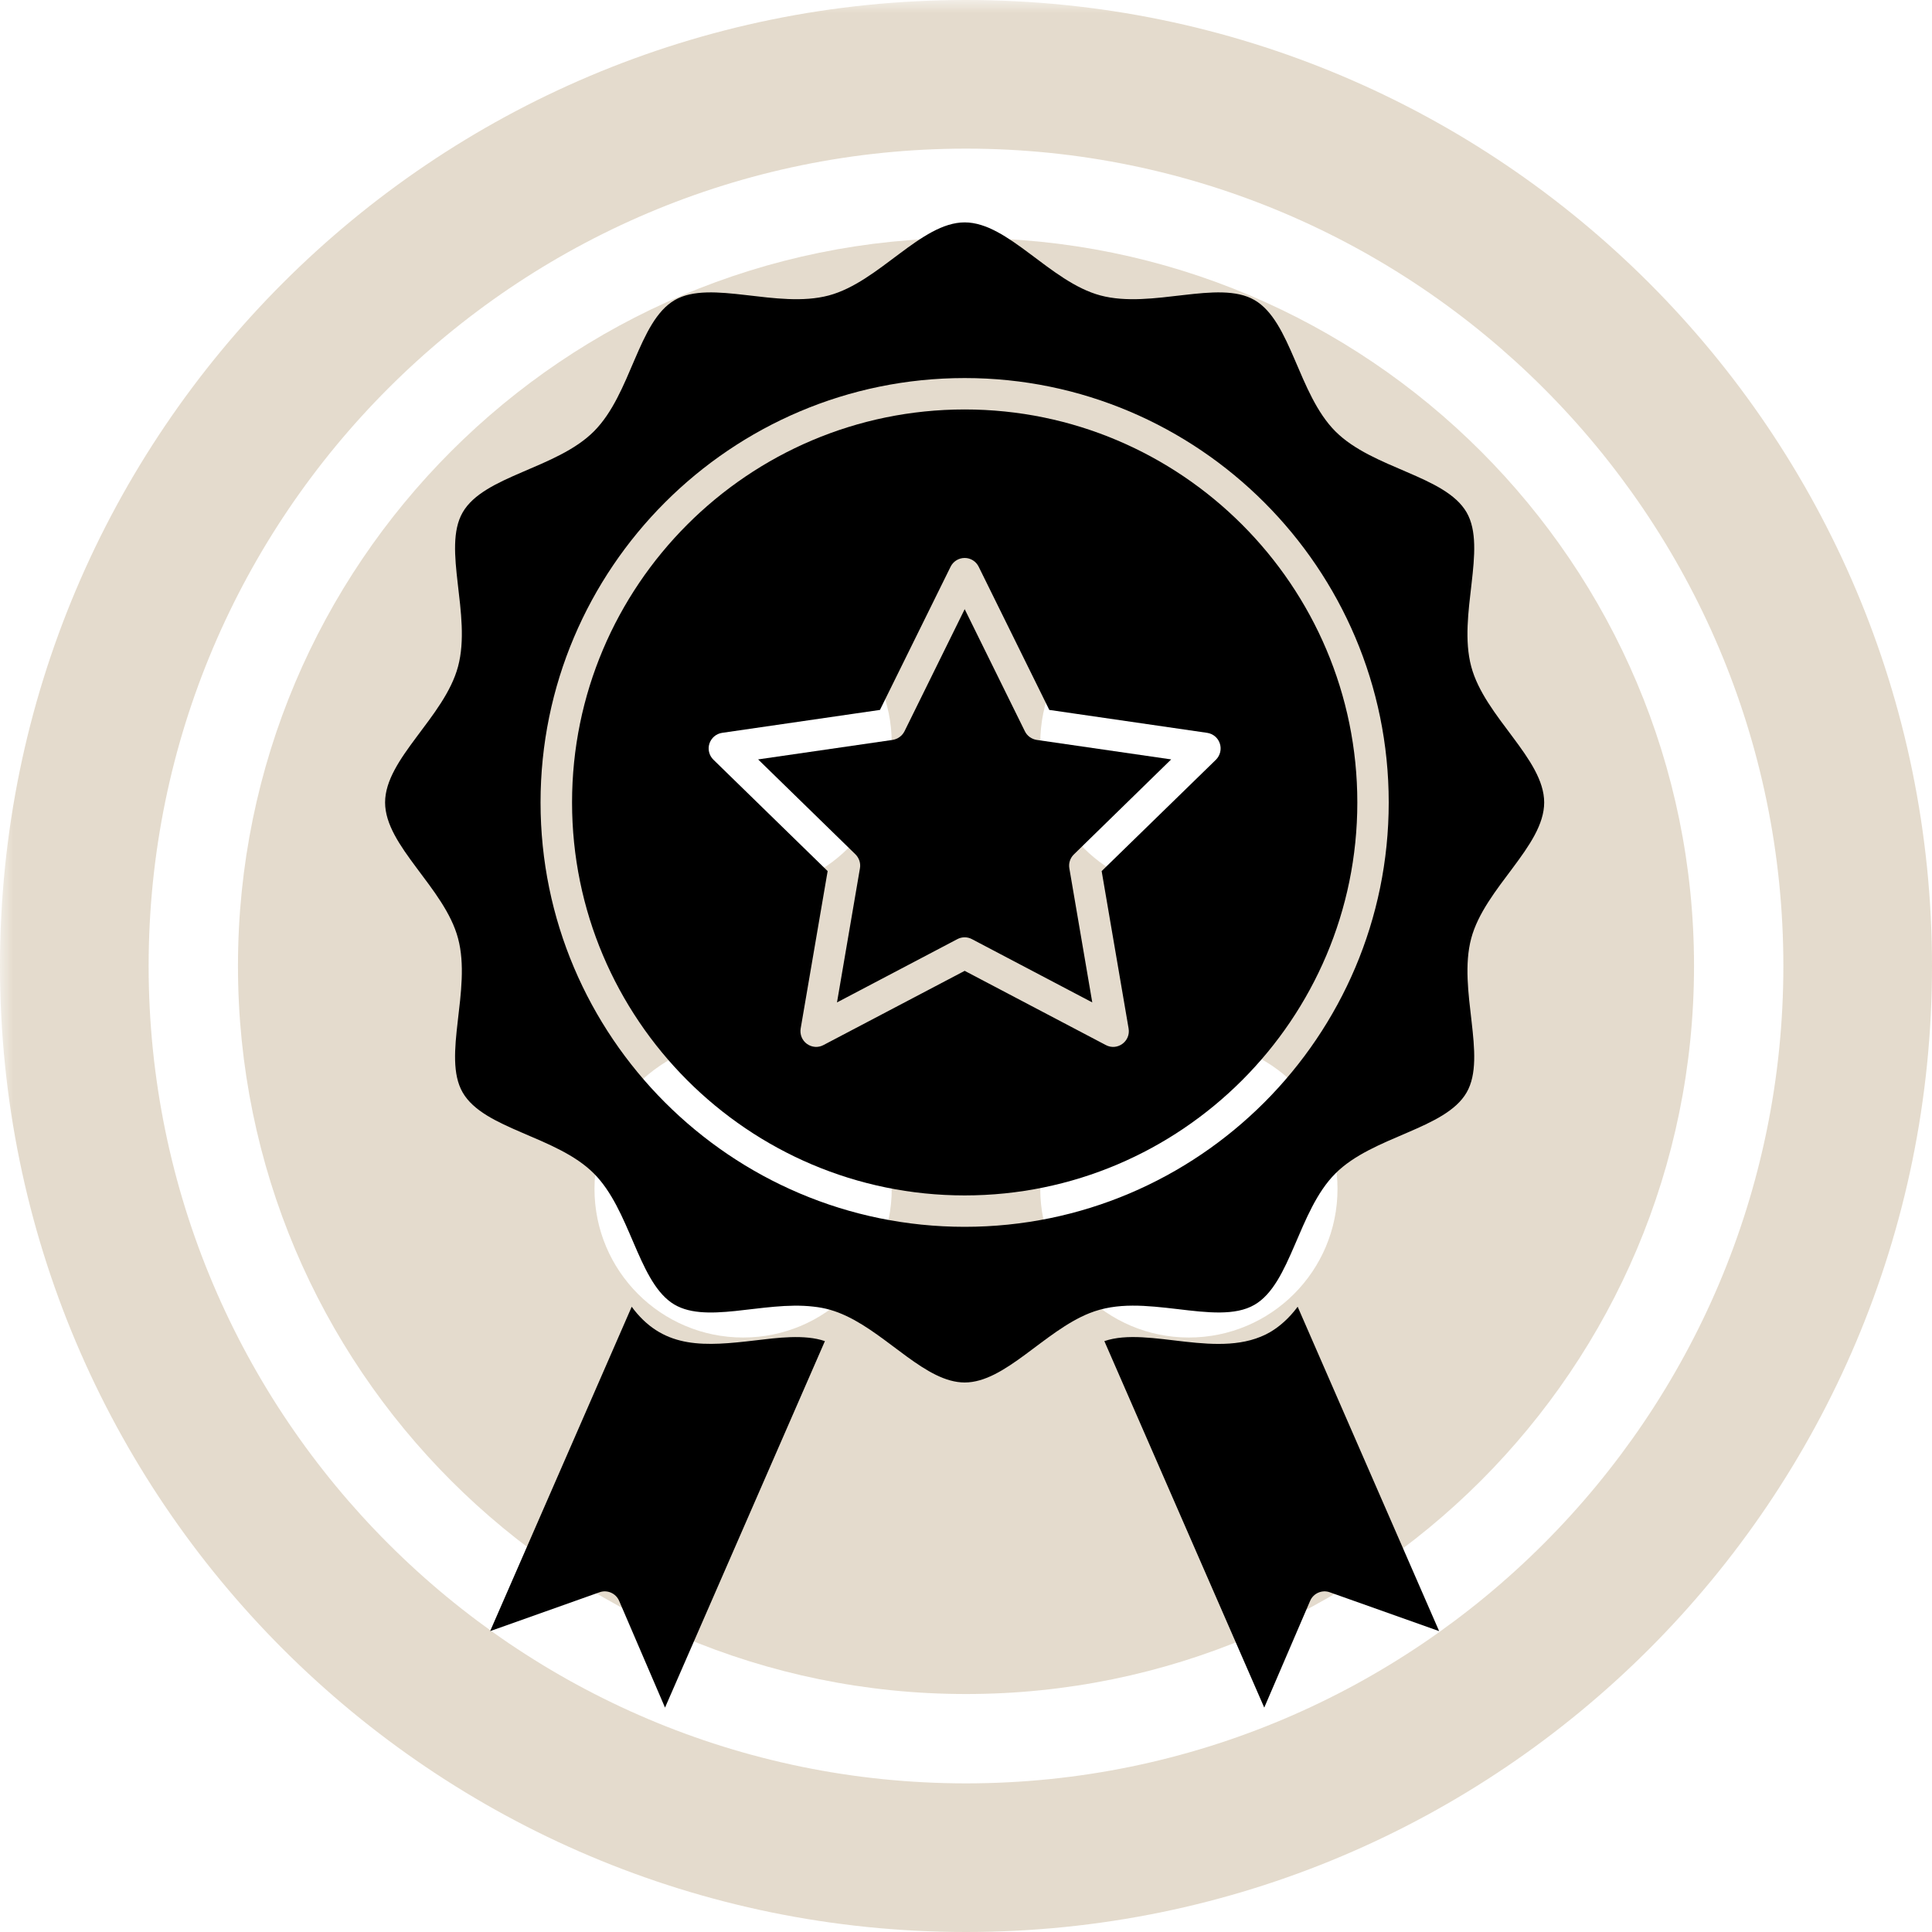 <svg xmlns="http://www.w3.org/2000/svg" xmlns:xlink="http://www.w3.org/1999/xlink" width="100" zoomAndPan="magnify" viewBox="0 0 75 75" height="100" preserveAspectRatio="xMidYMid meet" version="1.0"><defs><filter x="0%" y="0%" width="100%" height="100%" id="24b50bafcd"><feColorMatrix values="0 0 0 0 1 0 0 0 0 1 0 0 0 0 1 0 0 0 1 0" color-interpolation-filters="sRGB"/></filter><mask id="4fbb79e91a"><g filter="url(#24b50bafcd)"><rect x="-7.5" width="90" fill="#000000" y="-7.5" height="90" fill-opacity="0.24"/></g></mask><clipPath id="d4730607cb"><rect x="0" width="75" y="0" height="75"/></clipPath><clipPath id="21a75884ed"><path d="M 19 50 L 33 50 L 33 66.336 L 19 66.336 Z M 19 50 " clip-rule="nonzero"/></clipPath><clipPath id="10b0939dce"><path d="M 42 50 L 56 50 L 56 66.336 L 42 66.336 Z M 42 50 " clip-rule="nonzero"/></clipPath><clipPath id="5f8345c1fd"><path d="M 14.949 8.586 L 59.949 8.586 L 59.949 54 L 14.949 54 Z M 14.949 8.586 " clip-rule="nonzero"/></clipPath></defs><rect x="-7.5" width="90" fill="#ffffff" y="-7.5" height="90" fill-opacity="1"/><rect x="-7.5" width="90" fill="#ffffff" y="-7.5" height="90" fill-opacity="1"/><g mask="url(#4fbb79e91a)"><g transform="matrix(1, 0, 0, 1, 0, -0)"><g clip-path="url(#d4730607cb)"><path fill="#906a2c" d="M 37.5 5.77 C 54.996 5.77 69.23 20.004 69.23 37.5 C 69.23 54.996 54.996 69.23 37.5 69.23 C 20.004 69.23 5.77 54.996 5.77 37.5 C 5.77 20.004 20.004 5.77 37.5 5.77 M 37.5 0 C 16.789 0 0 16.789 0 37.5 C 0 58.211 16.789 75 37.5 75 C 58.211 75 75 58.211 75 37.5 C 75 16.789 58.211 0 37.5 0 Z M 37.5 0 " fill-opacity="1" fill-rule="nonzero"/><path fill="#906a2c" d="M 37.5 9.238 C 21.891 9.238 9.238 21.891 9.238 37.5 C 9.238 53.109 21.891 65.762 37.5 65.762 C 53.109 65.762 65.762 53.109 65.762 37.5 C 65.762 21.891 53.109 9.238 37.5 9.238 Z M 28.848 51.922 C 25.66 51.922 23.078 49.34 23.078 46.152 C 23.078 42.969 25.66 40.383 28.848 40.383 C 32.031 40.383 34.617 42.969 34.617 46.152 C 34.617 49.34 32.031 51.922 28.848 51.922 Z M 28.848 34.617 C 25.66 34.617 23.078 32.031 23.078 28.848 C 23.078 25.66 25.66 23.078 28.848 23.078 C 32.031 23.078 34.617 25.66 34.617 28.848 C 34.617 32.031 32.031 34.617 28.848 34.617 Z M 46.152 51.922 C 42.969 51.922 40.383 49.34 40.383 46.152 C 40.383 42.969 42.969 40.383 46.152 40.383 C 49.34 40.383 51.922 42.969 51.922 46.152 C 51.922 49.34 49.34 51.922 46.152 51.922 Z M 46.152 34.617 C 42.969 34.617 40.383 32.031 40.383 28.848 C 40.383 25.66 42.969 23.078 46.152 23.078 C 49.34 23.078 51.922 25.66 51.922 28.848 C 51.922 32.031 49.34 34.617 46.152 34.617 Z M 46.152 34.617 " fill-opacity="1" fill-rule="nonzero"/></g></g></g><g clip-path="url(#21a75884ed)"><path fill="#000000" d="M 29.312 52.035 C 27.383 52.262 25.828 52.379 24.617 50.852 C 24.586 50.809 24.555 50.77 24.523 50.727 L 19.027 63.32 L 23.273 61.812 C 23.574 61.703 23.91 61.852 24.035 62.145 L 25.816 66.289 L 32.023 52.062 C 31.23 51.789 30.168 51.934 29.312 52.035 Z M 29.312 52.035 " fill-opacity="1" fill-rule="nonzero"/></g><g clip-path="url(#10b0939dce)"><path fill="#000000" d="M 49.309 51.711 C 47.363 52.836 44.613 51.465 42.871 52.062 L 49.078 66.289 L 50.859 62.145 C 50.984 61.852 51.32 61.703 51.621 61.812 L 55.867 63.32 L 50.375 50.727 C 50.043 51.176 49.668 51.5 49.309 51.711 Z M 49.309 51.711 " fill-opacity="1" fill-rule="nonzero"/></g><path fill="#000000" d="M 37.449 15.895 C 29.043 15.895 22.207 22.738 22.207 31.152 C 22.207 39.562 29.043 46.406 37.449 46.406 C 45.852 46.406 52.691 39.562 52.691 31.152 C 52.691 22.738 45.852 15.895 37.449 15.895 Z M 47.203 29.492 L 42.766 33.816 L 43.812 39.926 C 43.898 40.426 43.375 40.805 42.93 40.57 L 37.449 37.688 L 31.965 40.57 C 31.762 40.68 31.512 40.66 31.324 40.523 C 31.137 40.387 31.043 40.156 31.082 39.926 L 32.129 33.816 L 27.695 29.492 C 27.527 29.328 27.469 29.086 27.539 28.867 C 27.613 28.645 27.801 28.484 28.031 28.449 L 34.16 27.559 L 36.902 22 C 37.004 21.793 37.215 21.66 37.449 21.66 C 37.68 21.66 37.891 21.793 37.992 22 L 40.734 27.559 L 46.863 28.449 C 47.094 28.484 47.285 28.645 47.355 28.867 C 47.426 29.086 47.367 29.328 47.203 29.492 Z M 47.203 29.492 " fill-opacity="1" fill-rule="nonzero"/><g clip-path="url(#5f8345c1fd)"><path fill="#000000" d="M 59.945 31.152 C 59.945 29.457 57.633 27.832 57.113 25.875 C 56.578 23.871 57.742 21.293 56.934 19.891 C 56.105 18.461 53.297 18.203 51.84 16.746 C 50.391 15.293 50.125 12.473 48.699 11.648 C 47.297 10.836 44.723 12.004 42.719 11.469 C 40.762 10.945 39.141 8.633 37.449 8.633 C 35.754 8.633 34.133 10.945 32.176 11.469 C 30.172 12.004 27.598 10.836 26.195 11.648 C 24.766 12.477 24.512 15.289 23.055 16.746 C 21.605 18.199 18.785 18.461 17.961 19.891 C 17.152 21.293 18.32 23.867 17.781 25.875 C 17.258 27.836 14.949 29.453 14.949 31.152 C 14.949 32.844 17.262 34.469 17.781 36.426 C 18.32 38.434 17.152 41.008 17.961 42.41 C 18.789 43.844 21.602 44.098 23.055 45.555 C 24.449 46.949 24.754 49.633 26.051 50.559 C 27.309 51.461 29.609 50.492 31.578 50.723 C 32.043 50.773 32.434 50.887 32.863 51.09 C 34.512 51.867 35.957 53.668 37.449 53.668 C 39.016 53.668 40.531 51.68 42.293 50.977 C 43.371 50.547 44.512 50.68 45.723 50.82 C 46.871 50.957 47.953 51.086 48.699 50.652 C 50.117 49.832 50.391 47.004 51.84 45.555 C 53.289 44.102 56.109 43.84 56.934 42.41 C 57.742 41.012 56.578 38.43 57.113 36.426 C 57.637 34.469 59.945 32.848 59.945 31.152 Z M 37.449 47.625 C 28.371 47.625 20.984 40.234 20.984 31.152 C 20.984 22.066 28.371 14.676 37.449 14.676 C 46.523 14.676 53.91 22.066 53.91 31.152 C 53.91 40.234 46.523 47.625 37.449 47.625 Z M 37.449 47.625 " fill-opacity="1" fill-rule="nonzero"/></g><path fill="#000000" d="M 39.785 28.387 L 37.449 23.648 L 35.113 28.387 C 35.023 28.566 34.852 28.691 34.652 28.723 L 29.43 29.48 L 33.211 33.168 C 33.352 33.309 33.418 33.512 33.383 33.707 L 32.492 38.914 L 37.164 36.457 C 37.34 36.363 37.555 36.363 37.73 36.457 L 42.402 38.914 L 41.512 33.707 C 41.477 33.512 41.543 33.309 41.688 33.168 L 45.465 29.48 L 40.242 28.723 C 40.043 28.691 39.871 28.566 39.785 28.387 Z M 39.785 28.387 " fill-opacity="1" fill-rule="nonzero"/></svg>
